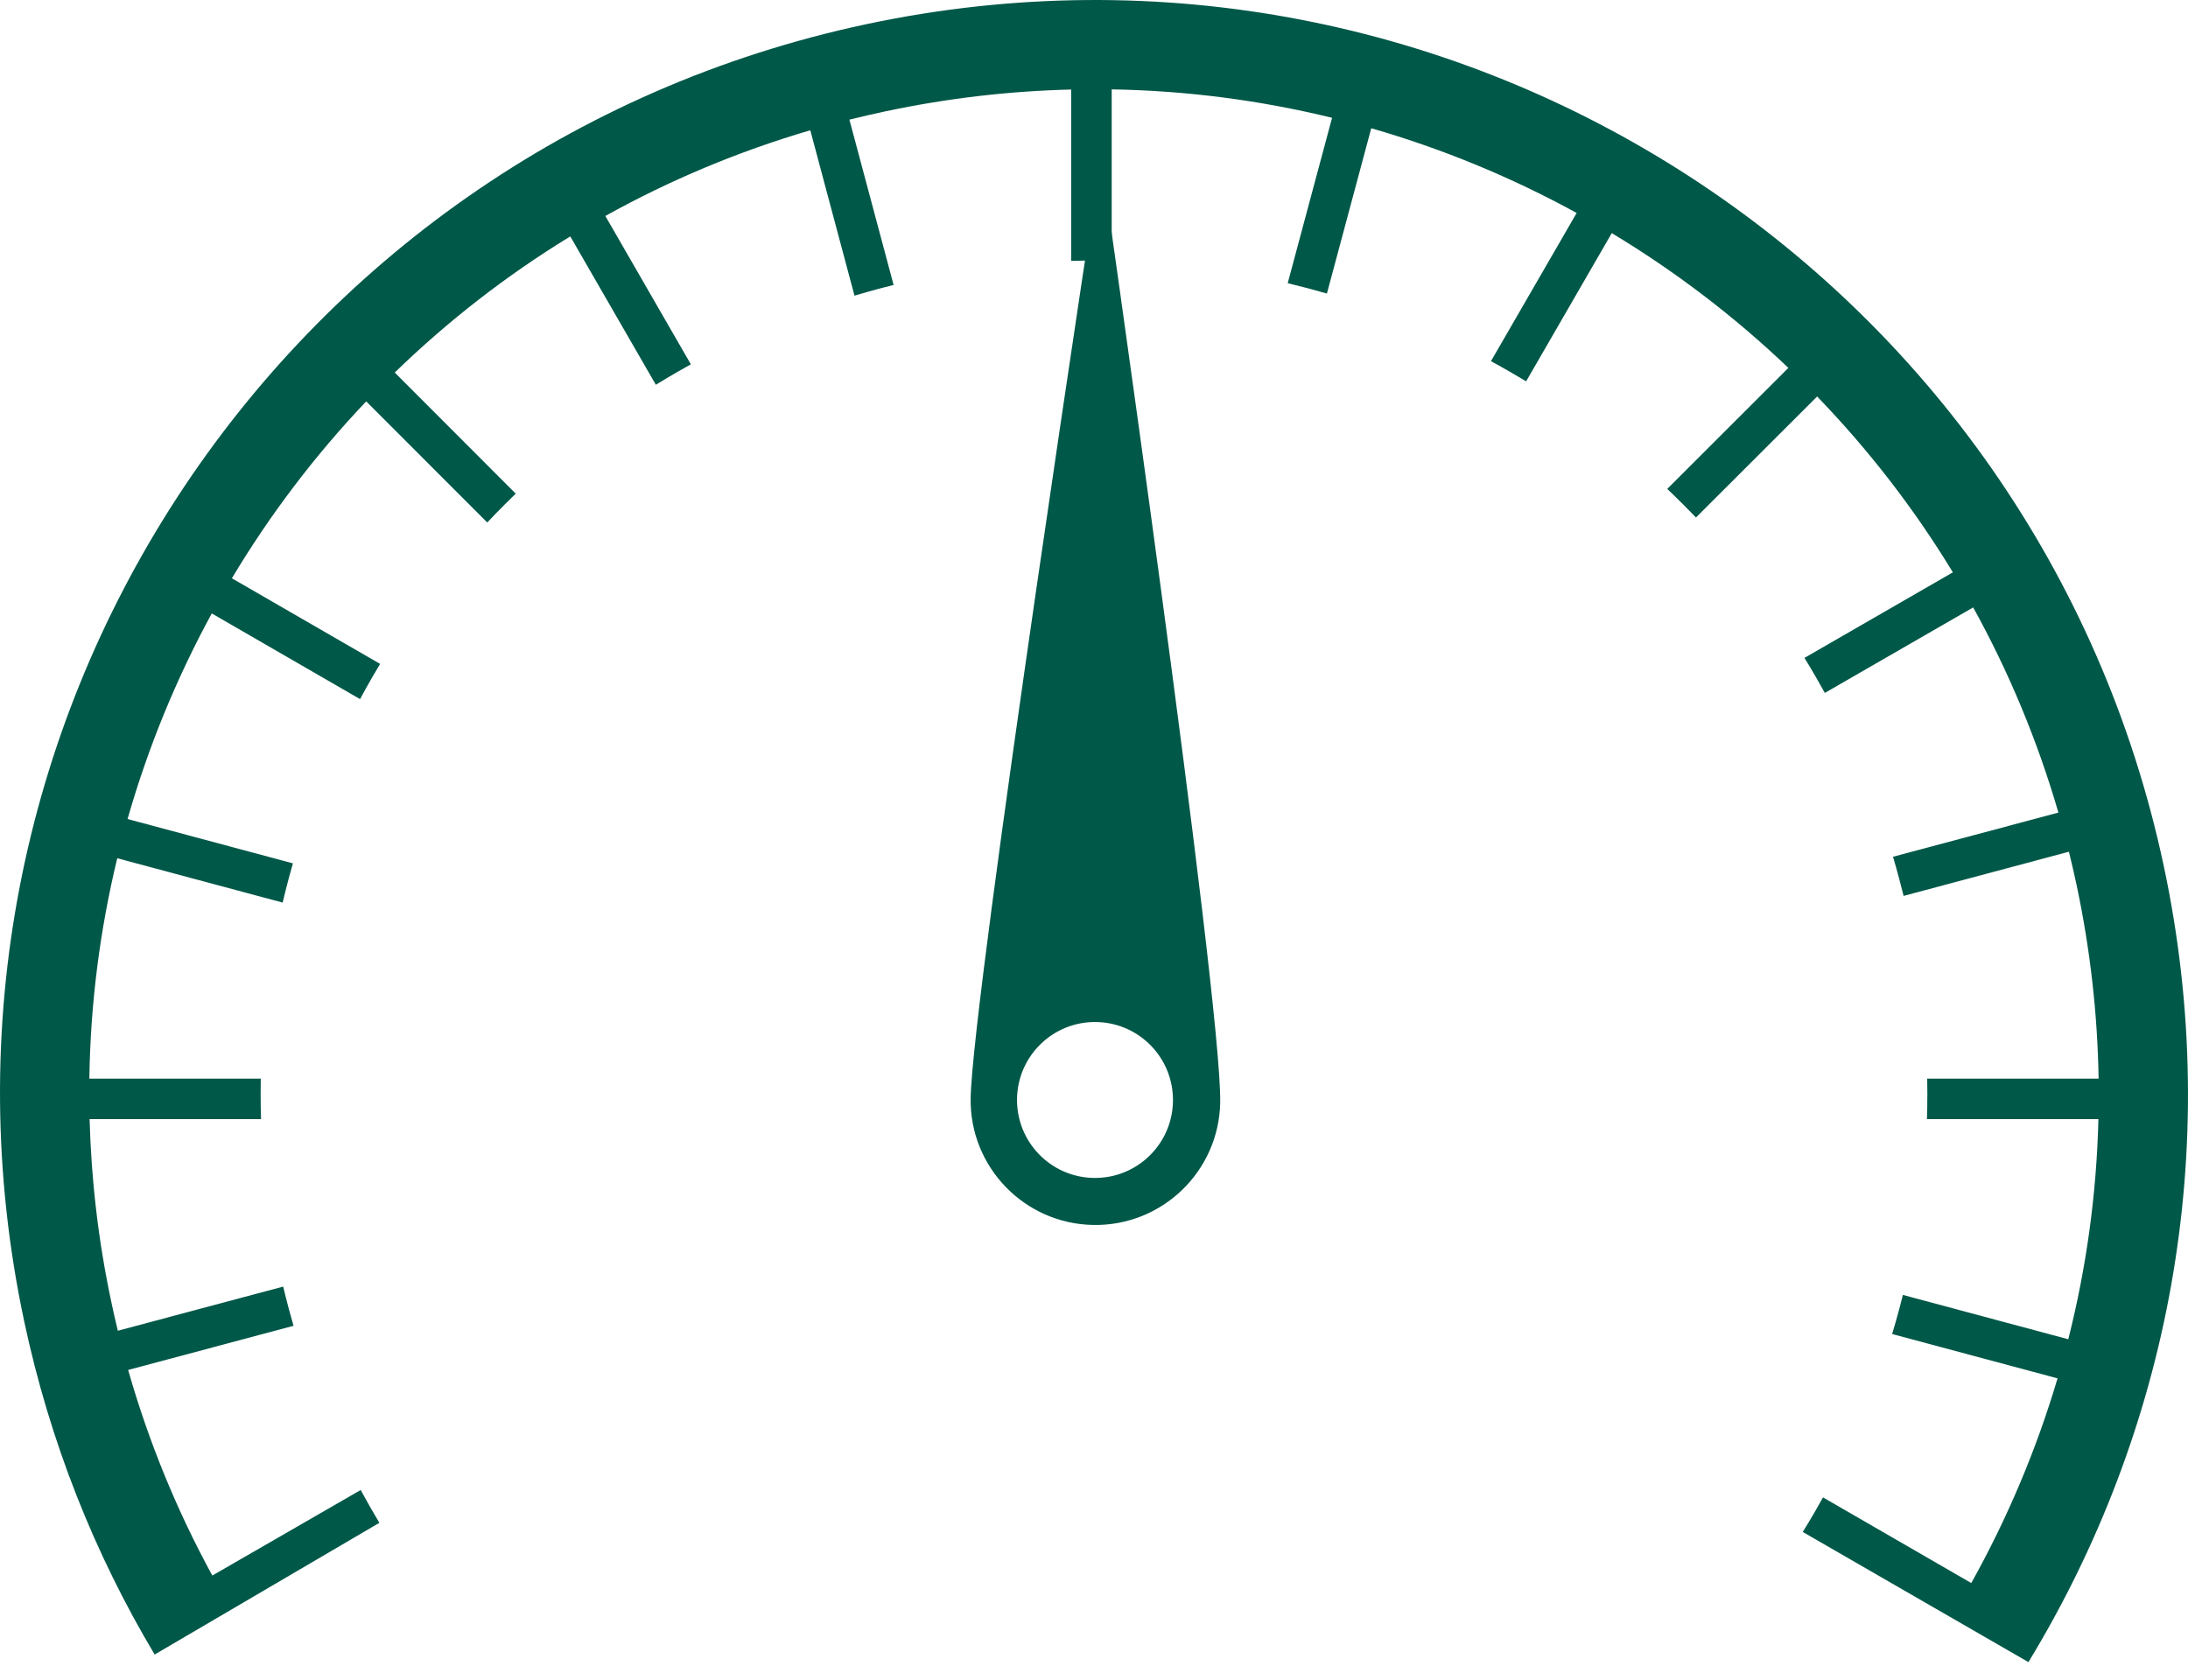 <svg width="56" height="43" viewBox="0 0 56 43" fill="none" xmlns="http://www.w3.org/2000/svg">
<path d="M7.248 32.937L3.016 34.067C2.958 33.828 2.903 33.587 2.852 33.345C2.517 31.772 2.335 30.202 2.293 28.65H6.681C6.674 28.434 6.671 28.217 6.671 28C6.671 27.87 6.672 27.741 6.674 27.613H2.287C2.314 25.689 2.559 23.798 3.001 21.971L7.234 23.106C7.284 22.895 7.337 22.685 7.393 22.475C7.427 22.35 7.461 22.226 7.497 22.102L3.265 20.967C3.789 19.131 4.514 17.367 5.42 15.704L9.215 17.897C9.317 17.707 9.423 17.518 9.532 17.329C9.596 17.217 9.662 17.106 9.729 16.996L5.935 14.804C6.909 13.175 8.062 11.655 9.373 10.275L12.471 13.376C12.619 13.219 12.77 13.063 12.924 12.909C13.015 12.818 13.108 12.728 13.2 12.638L10.103 9.537C11.456 8.223 12.96 7.051 14.596 6.052L16.786 9.85C16.97 9.737 17.156 9.626 17.345 9.517C17.457 9.452 17.569 9.389 17.682 9.327L15.493 5.529C17.127 4.62 18.882 3.88 20.739 3.335L21.87 7.569C22.077 7.507 22.286 7.448 22.496 7.391C22.621 7.358 22.746 7.326 22.871 7.295L21.74 3.063C22.043 2.988 22.347 2.917 22.654 2.852C24.25 2.513 25.842 2.33 27.415 2.292V6.679C27.609 6.673 27.804 6.671 28 6.671C28.151 6.671 28.302 6.672 28.453 6.675V2.288C30.377 2.32 32.267 2.569 34.093 3.016L32.958 7.249C33.147 7.295 33.336 7.343 33.525 7.393C33.671 7.432 33.816 7.473 33.961 7.515L35.096 3.283C36.93 3.812 38.693 4.541 40.353 5.452L38.16 9.246C38.331 9.339 38.501 9.434 38.67 9.532C38.801 9.607 38.931 9.684 39.06 9.762L41.252 5.968C42.878 6.947 44.395 8.104 45.772 9.418L42.672 12.516C42.812 12.65 42.952 12.786 43.09 12.924C43.197 13.031 43.303 13.139 43.407 13.248L46.508 10.15C47.819 11.507 48.987 13.014 49.982 14.652L46.184 16.842C46.285 17.008 46.385 17.175 46.483 17.345C46.558 17.476 46.632 17.607 46.705 17.739L50.502 15.55C51.407 17.187 52.143 18.943 52.683 20.802L48.45 21.933C48.505 22.119 48.558 22.307 48.608 22.496C48.647 22.642 48.685 22.788 48.721 22.935L52.952 21.804C53.022 22.086 53.087 22.369 53.148 22.654C53.501 24.316 53.685 25.975 53.712 27.613H49.325C49.328 27.741 49.329 27.87 49.329 28C49.329 28.217 49.325 28.434 49.319 28.65H53.707C53.66 30.573 53.397 32.462 52.936 34.285L48.703 33.15C48.672 33.275 48.64 33.4 48.606 33.525C48.55 33.735 48.49 33.944 48.428 34.151L52.661 35.286C52.119 37.115 51.376 38.872 50.453 40.526L46.658 38.333C46.596 38.446 46.532 38.558 46.468 38.67C46.361 38.855 46.252 39.038 46.14 39.218L51.916 42.55C55.498 36.664 56.928 29.451 55.382 22.179C52.167 7.056 37.302 -2.597 22.179 0.618C7.056 3.832 -2.597 18.697 0.618 33.82C1.276 36.916 2.422 39.782 3.958 42.356L9.71 38.984C9.645 38.875 9.581 38.765 9.517 38.655C9.419 38.485 9.324 38.315 9.232 38.144L5.434 40.334C4.538 38.693 3.811 36.933 3.28 35.071L7.513 33.94C7.471 33.795 7.43 33.65 7.391 33.504C7.341 33.315 7.293 33.126 7.248 32.937Z" fill="#005848"/>
<path d="M27.992 30.155C26.89 30.137 26.011 29.228 26.03 28.125C26.049 27.023 26.957 26.145 28.059 26.164C29.162 26.182 30.04 27.091 30.021 28.193C30.003 29.296 29.094 30.174 27.992 30.155ZM27.982 31.359C29.746 31.389 31.2 29.984 31.23 28.22C31.275 25.584 28.174 3.998 28.174 3.998C28.174 3.998 24.888 25.476 24.843 28.112C24.813 29.875 26.219 31.329 27.982 31.359Z" fill="#005848"/>
</svg>
